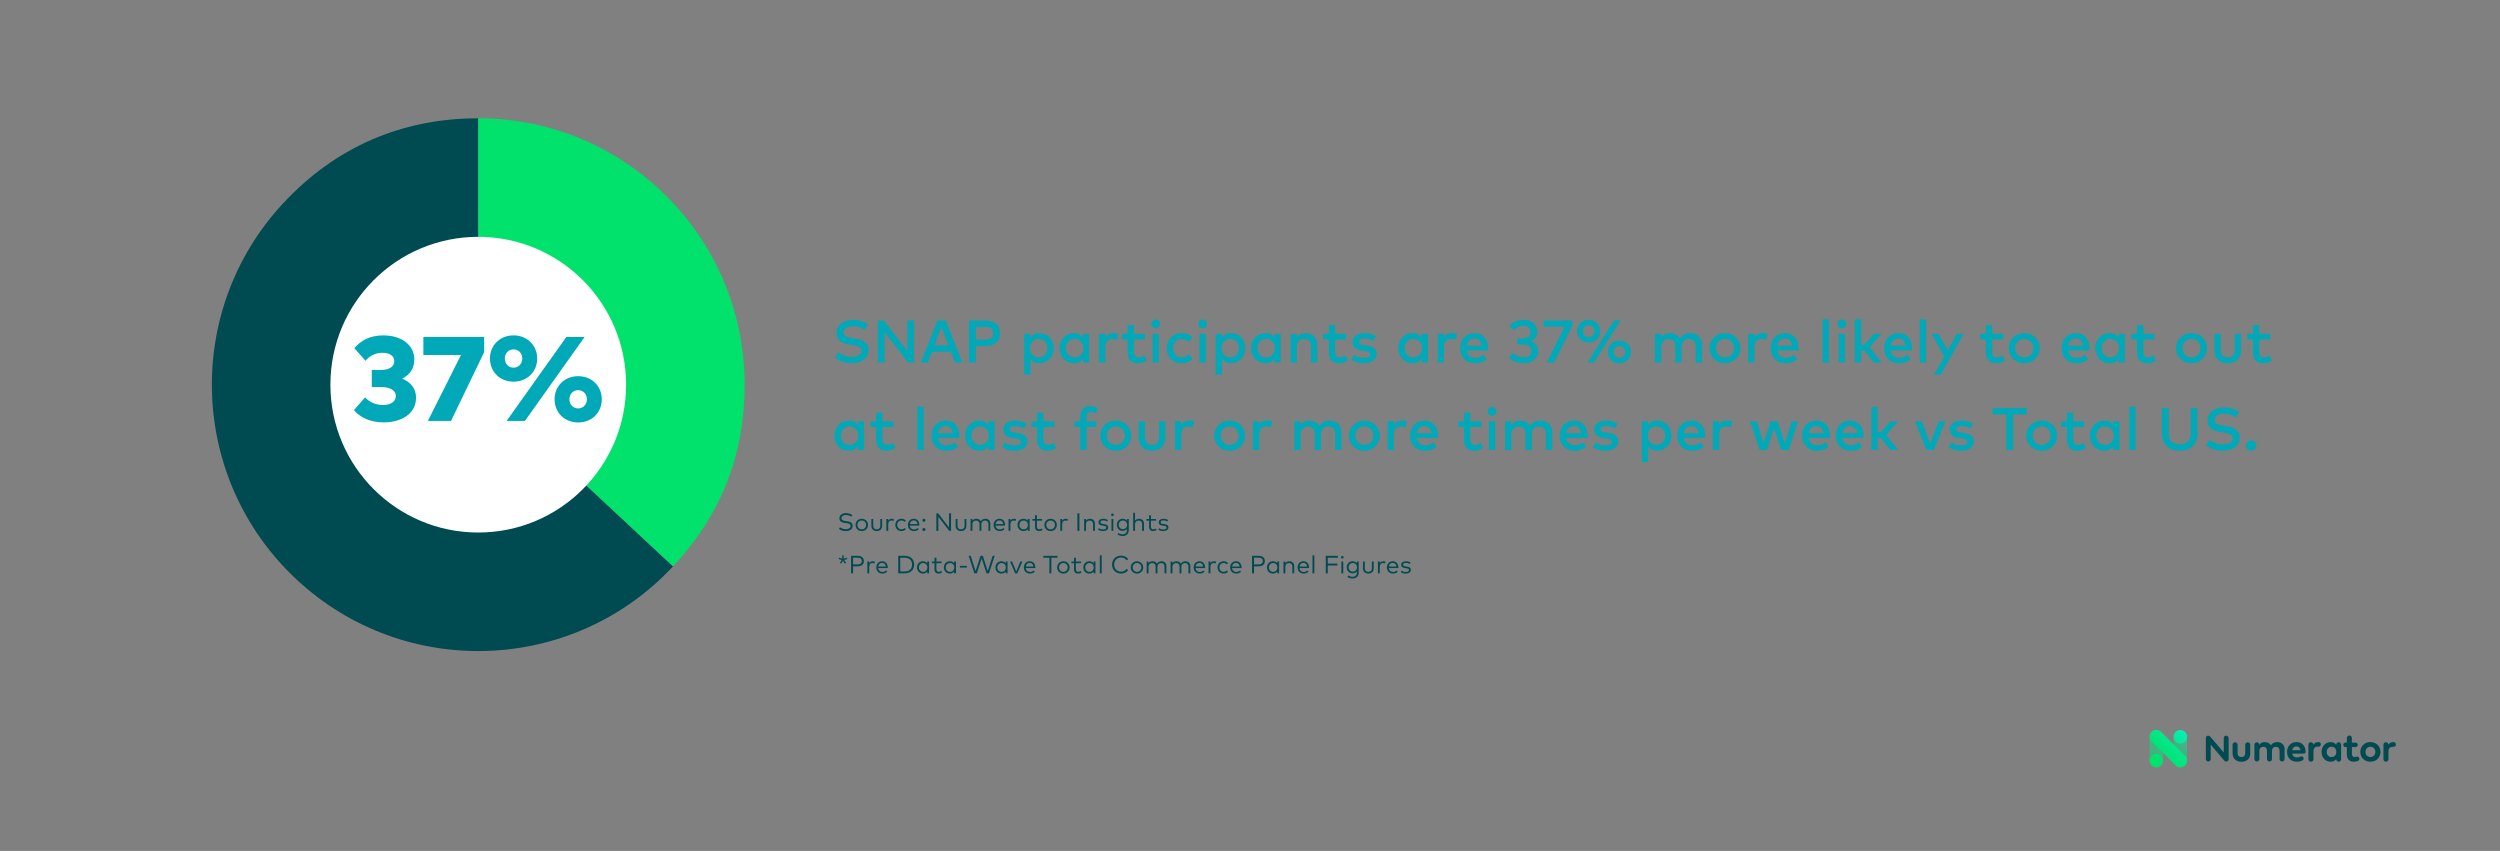 <?xml version="1.0" encoding="UTF-8"?><svg id="Layer_1" xmlns="http://www.w3.org/2000/svg" xmlns:xlink="http://www.w3.org/1999/xlink" viewBox="0 0 1000 340.37"><rect x="0" y="0" width="1000" height="340.37" fill="#808080" stroke="none"/><defs><style>.cls-1{fill:none;}.cls-2{fill:#00e26c;}.cls-3{fill:#004a52;}.cls-4{fill:#fff;}.cls-5{fill:#00a8b8;}.cls-6{fill:url(#New_Gradient_Swatch_copy_2-2);}.cls-6,.cls-7{opacity:.5;}.cls-7{fill:url(#New_Gradient_Swatch_copy_2);}.cls-8{fill:url(#New_Gradient_Swatch_copy_2-3);}</style><clipPath id="clippath"><rect class="cls-1" x="328.06" y="208.8" width="197" height="27"/></clipPath><linearGradient id="New_Gradient_Swatch_copy_2" x1="858.23" y1="303.76" x2="866.8" y2="295.2" gradientUnits="userSpaceOnUse"><stop offset="0" stop-color="#00e26c"/><stop offset=".22" stop-color="#00e270"/><stop offset=".46" stop-color="#02e57d"/><stop offset=".7" stop-color="#04e992"/><stop offset=".95" stop-color="#08eeb0"/><stop offset="1" stop-color="#09f0b8"/></linearGradient><linearGradient id="New_Gradient_Swatch_copy_2-2" x1="867.84" x2="876.4" y2="295.2" xlink:href="#New_Gradient_Swatch_copy_2"/><linearGradient id="New_Gradient_Swatch_copy_2-3" x1="860.62" y1="306.15" x2="873.98" y2="292.78" xlink:href="#New_Gradient_Swatch_copy_2"/></defs><path class="cls-3" d="m191.3,153.87l77.93,72.67c-40.13,43.04-107.56,45.39-150.6,5.26-43.04-40.13-45.39-107.56-5.26-150.6,20.87-22.38,47.33-33.88,77.93-33.88v106.55Z"/><path class="cls-2" d="m191.3,153.87V47.32c58.85,0,106.55,47.71,106.55,106.55,0,28.25-9.36,52.01-28.62,72.67l-77.93-72.67Z"/><path class="cls-5" d="m345.9,131.94c-1.43-.91-3.01-1.44-4.71-1.44-2.24,0-3.78.97-3.78,2.51,0,1.39,1.31,1.93,3.49,2.24l1.16.16c2.72.37,5.41,1.5,5.41,4.62,0,3.42-3.09,5.29-6.73,5.29-2.28,0-5.01-.76-6.75-2.25l1.48-2.16c1.15,1.05,3.32,1.85,5.26,1.85,2.2,0,3.92-.94,3.92-2.48,0-1.32-1.32-1.93-3.78-2.27l-1.31-.18c-2.5-.35-4.98-1.52-4.98-4.64,0-3.37,2.99-5.24,6.62-5.24,2.45,0,4.38.68,6.07,1.81l-1.38,2.19Z"/><path class="cls-5" d="m365.66,145.01h-2.45l-9.37-12.15v12.15h-2.72v-16.79h2.45l9.38,12.15v-12.15h2.71v16.79Z"/><path class="cls-5" d="m384.96,145.01h-2.92l-1.65-4.28h-7.6l-1.65,4.28h-2.82l6.63-16.79h3.38l6.63,16.79Zm-11.18-6.85h5.61l-2.81-7.24-2.81,7.24Z"/><path class="cls-5" d="m390.31,138.41v6.6h-2.71v-16.79h6.51c3.87,0,5.95,1.96,5.95,5.1s-2.08,5.1-5.95,5.1h-3.8Zm0-7.64v5.08h3.73c2.2,0,3.2-.82,3.2-2.54s-1.01-2.54-3.2-2.54h-3.73Z"/><path class="cls-5" d="m421.51,139.27c0,3.51-2.53,6.04-5.75,6.04-1.63,0-2.81-.66-3.6-1.67v6.17h-2.51v-16.29h2.51v1.37c.79-1.01,1.97-1.67,3.6-1.67,3.21,0,5.75,2.53,5.75,6.04Zm-9.51,0c0,2.1,1.39,3.68,3.47,3.68s3.47-1.67,3.47-3.68-1.31-3.68-3.47-3.68-3.47,1.58-3.47,3.68Z"/><path class="cls-5" d="m435.66,145.01h-2.51v-1.38c-.79,1.02-1.98,1.68-3.61,1.68-3.21,0-5.74-2.53-5.74-6.04s2.53-6.04,5.74-6.04c1.63,0,2.82.67,3.61,1.69v-1.39h2.51v11.49Zm-9.28-5.75c0,2.02,1.31,3.68,3.47,3.68s3.47-1.58,3.47-3.68-1.39-3.68-3.47-3.68-3.47,1.67-3.47,3.68Z"/><path class="cls-5" d="m447.35,133.54l-.6,2.48c-.53-.28-1.3-.42-1.91-.42-1.59,0-2.73,1.13-2.73,3.08v6.32h-2.51v-11.49h2.48v1.29c.76-1.09,1.93-1.59,3.33-1.59.77,0,1.35.1,1.93.32Z"/><path class="cls-5" d="m457.98,135.8h-4.4v5c0,1.55.82,2.15,1.82,2.15.78,0,1.63-.35,2.32-.78l1,2c-.92.62-2.09,1.14-3.53,1.14-2.6,0-4.13-1.4-4.13-4.46v-5.05h-2.29v-2.28h2.29v-3.48h2.52v3.48h4.4v2.28Z"/><path class="cls-5" d="m464.06,129.55c0,1-.78,1.75-1.78,1.75s-1.75-.76-1.75-1.75.76-1.77,1.75-1.77,1.78.78,1.78,1.77Zm-.5,15.46h-2.52v-11.49h2.52v11.49Z"/><path class="cls-5" d="m477.01,135.06l-1.61,1.71c-.8-.76-1.65-1.19-2.76-1.19-1.93,0-3.39,1.51-3.39,3.68s1.46,3.68,3.39,3.68c1.1,0,2.09-.52,2.82-1.2l1.55,1.73c-1.04,1.21-2.58,1.83-4.29,1.83-3.66,0-6.04-2.6-6.04-6.04s2.39-6.04,6.04-6.04c1.72,0,3.27.62,4.29,1.83Z"/><path class="cls-5" d="m482.84,129.55c0,1-.78,1.75-1.78,1.75s-1.75-.76-1.75-1.75.76-1.77,1.75-1.77,1.78.78,1.78,1.77Zm-.5,15.46h-2.52v-11.49h2.52v11.49Z"/><path class="cls-5" d="m498.13,139.27c0,3.51-2.53,6.04-5.75,6.04-1.63,0-2.81-.66-3.6-1.67v6.17h-2.51v-16.29h2.51v1.37c.79-1.01,1.97-1.67,3.6-1.67,3.21,0,5.75,2.53,5.75,6.04Zm-9.51,0c0,2.1,1.39,3.68,3.47,3.68s3.47-1.67,3.47-3.68-1.31-3.68-3.47-3.68-3.47,1.58-3.47,3.68Z"/><path class="cls-5" d="m512.27,145.01h-2.51v-1.38c-.79,1.02-1.98,1.68-3.61,1.68-3.21,0-5.74-2.53-5.74-6.04s2.53-6.04,5.74-6.04c1.63,0,2.82.67,3.61,1.69v-1.39h2.51v11.49Zm-9.28-5.75c0,2.02,1.31,3.68,3.47,3.68s3.47-1.58,3.47-3.68-1.39-3.68-3.47-3.68-3.47,1.67-3.47,3.68Z"/><path class="cls-5" d="m526.9,137.79v7.22h-2.52v-6.39c0-1.93-1-3.01-2.67-3.01s-2.97,1.07-2.97,3.04v6.37h-2.52v-11.49h2.5v1.4c.92-1.35,2.35-1.7,3.53-1.7,2.73,0,4.67,1.88,4.67,4.57Z"/><path class="cls-5" d="m538.44,135.8h-4.4v5c0,1.55.82,2.15,1.82,2.15.78,0,1.63-.35,2.32-.78l1,2c-.92.62-2.09,1.14-3.53,1.14-2.6,0-4.12-1.4-4.12-4.46v-5.05h-2.29v-2.28h2.29v-3.48h2.52v3.48h4.4v2.28Z"/><path class="cls-5" d="m549.32,136.4c-.7-.43-2.12-.98-3.55-.98s-2.17.55-2.17,1.37.84,1.03,1.9,1.19l1.19.18c2.51.36,3.99,1.43,3.99,3.39,0,2.21-1.92,3.75-5.23,3.75-1.19,0-3.25-.23-4.93-1.48l1.16-1.88c.83.64,1.92,1.18,3.79,1.18,1.71,0,2.62-.54,2.62-1.4,0-.65-.62-1.08-1.99-1.27l-1.2-.16c-2.54-.35-3.9-1.52-3.9-3.37,0-2.28,1.82-3.68,4.75-3.68,1.8,0,3.47.44,4.65,1.21l-1.08,1.96Z"/><path class="cls-5" d="m571.15,145.01h-2.51v-1.38c-.79,1.02-1.98,1.68-3.61,1.68-3.21,0-5.74-2.53-5.74-6.04s2.53-6.04,5.74-6.04c1.63,0,2.82.67,3.61,1.69v-1.39h2.51v11.49Zm-9.28-5.75c0,2.02,1.31,3.68,3.47,3.68s3.47-1.58,3.47-3.68-1.39-3.68-3.47-3.68-3.47,1.67-3.47,3.68Z"/><path class="cls-5" d="m582.83,133.54l-.6,2.48c-.53-.28-1.3-.42-1.91-.42-1.59,0-2.73,1.13-2.73,3.08v6.32h-2.51v-11.49h2.48v1.29c.76-1.09,1.93-1.59,3.33-1.59.77,0,1.35.1,1.93.32Z"/><path class="cls-5" d="m595.24,139.25c0,.32-.02.65-.05.94h-8.49c.34,2.06,1.79,2.93,3.42,2.93,1.15,0,2.38-.46,3.32-1.21l1.25,1.79c-1.4,1.2-2.99,1.62-4.72,1.62-3.44,0-5.88-2.4-5.88-6.04s2.34-6.04,5.72-6.04,5.42,2.45,5.43,6.03Zm-8.53-.97h5.96c-.28-1.79-1.32-2.83-2.91-2.83-1.79,0-2.78,1.15-3.05,2.83Z"/><path class="cls-5" d="m614.93,132.73c0,1.79-1.01,3.09-2.55,3.81,1.76.7,2.94,2.06,2.94,3.9,0,3.27-2.89,4.86-5.94,4.86-2.5,0-4.55-.89-5.78-2.4l1.67-1.74c1,1.08,2.53,1.71,4.05,1.71,1.83,0,3.27-.83,3.27-2.55s-1.63-2.58-3.63-2.58h-2.03v-2.39h2.02c1.81,0,3.27-.82,3.27-2.5s-1.43-2.51-3.17-2.51c-1.57,0-2.75.88-3.39,1.81l-1.87-1.6c.96-1.5,2.79-2.64,5.43-2.64,3.42,0,5.71,1.91,5.71,4.8Z"/><path class="cls-5" d="m628.97,130.26l-7.27,14.75h-3.03l7.17-14.33h-8.41v-2.46h11.54v2.04Z"/><path class="cls-5" d="m640.1,132.45c0,2.6-1.99,4.54-4.67,4.54s-4.63-1.94-4.63-4.54,1.98-4.53,4.63-4.53,4.67,1.96,4.67,4.53Zm-6.93,0c0,1.38.97,2.33,2.27,2.33s2.3-.95,2.3-2.33-.97-2.32-2.3-2.32-2.27.95-2.27,2.32Zm4.45,12.56h-2.63l10.59-16.79h2.63l-10.59,16.79Zm14.79-4.25c0,2.6-1.99,4.55-4.67,4.55s-4.63-1.94-4.63-4.55,1.98-4.53,4.63-4.53,4.67,1.96,4.67,4.53Zm-6.93,0c0,1.38.97,2.33,2.27,2.33s2.3-.95,2.3-2.33-.97-2.31-2.3-2.31-2.27.95-2.27,2.31Z"/><path class="cls-5" d="m680.81,137.79v7.22h-2.52v-6.39c0-1.93-1-3.01-2.67-3.01s-2.97,1.07-2.97,3.04v6.37h-2.52v-6.39c0-1.93-1-3.01-2.67-3.01s-2.97,1.07-2.97,3.04v6.37h-2.52v-11.49h2.5v1.4c.92-1.35,2.35-1.7,3.53-1.7,1.75,0,3.18.78,3.97,2.05,1-1.64,2.77-2.05,4.2-2.05,2.73,0,4.67,1.88,4.67,4.57Z"/><path class="cls-5" d="m696.17,139.27c0,3.44-2.64,6.04-6.19,6.04s-6.18-2.6-6.18-6.04,2.63-6.04,6.18-6.04,6.19,2.6,6.19,6.04Zm-9.79,0c0,2.17,1.55,3.68,3.6,3.68s3.61-1.51,3.61-3.68-1.56-3.68-3.61-3.68-3.6,1.51-3.6,3.68Z"/><path class="cls-5" d="m707.03,133.54l-.6,2.48c-.53-.28-1.3-.42-1.91-.42-1.59,0-2.73,1.13-2.73,3.08v6.32h-2.51v-11.49h2.48v1.29c.76-1.09,1.93-1.59,3.33-1.59.77,0,1.35.1,1.93.32Z"/><path class="cls-5" d="m719.44,139.25c0,.32-.02.65-.05.94h-8.49c.34,2.06,1.79,2.93,3.42,2.93,1.15,0,2.38-.46,3.32-1.21l1.25,1.79c-1.4,1.2-2.99,1.62-4.72,1.62-3.44,0-5.88-2.4-5.88-6.04s2.34-6.04,5.72-6.04,5.42,2.45,5.43,6.03Zm-8.53-.97h5.96c-.28-1.79-1.32-2.83-2.91-2.83-1.79,0-2.78,1.15-3.05,2.83Z"/><path class="cls-5" d="m731.55,145.01h-2.52v-17.27h2.52v17.27Z"/><path class="cls-5" d="m738.51,129.55c0,1-.78,1.75-1.78,1.75s-1.75-.76-1.75-1.75.76-1.77,1.75-1.77,1.78.78,1.78,1.77Zm-.5,15.46h-2.52v-11.49h2.52v11.49Z"/><path class="cls-5" d="m744.46,137.89h1.26l3.79-4.37h3.15l-4.81,5.41,4.86,6.08h-3.18l-3.83-4.85h-1.25v4.85h-2.52v-17.27h2.52v10.15Z"/><path class="cls-5" d="m764.81,139.25c0,.32-.02.65-.05.94h-8.49c.34,2.06,1.79,2.93,3.42,2.93,1.15,0,2.38-.46,3.32-1.21l1.25,1.79c-1.4,1.2-2.99,1.62-4.72,1.62-3.44,0-5.88-2.4-5.88-6.04s2.34-6.04,5.72-6.04,5.42,2.45,5.43,6.03Zm-8.53-.97h5.96c-.28-1.79-1.32-2.83-2.91-2.83-1.79,0-2.78,1.15-3.05,2.83Z"/><path class="cls-5" d="m770.44,145.01h-2.52v-17.27h2.52v17.27Z"/><path class="cls-5" d="m776.37,149.88h-2.78l4.11-7.23-5.1-9.13h2.82l3.69,6.6,3.56-6.6h2.76l-9.07,16.36Z"/><path class="cls-5" d="m801.27,135.8h-4.4v5c0,1.55.82,2.15,1.82,2.15.78,0,1.63-.35,2.32-.78l1,2c-.92.62-2.09,1.14-3.53,1.14-2.6,0-4.13-1.4-4.13-4.46v-5.05h-2.29v-2.28h2.29v-3.48h2.52v3.48h4.4v2.28Z"/><path class="cls-5" d="m815.87,139.27c0,3.44-2.64,6.04-6.19,6.04s-6.18-2.6-6.18-6.04,2.63-6.04,6.18-6.04,6.19,2.6,6.19,6.04Zm-9.79,0c0,2.17,1.55,3.68,3.6,3.68s3.61-1.51,3.61-3.68-1.56-3.68-3.61-3.68-3.6,1.51-3.6,3.68Z"/><path class="cls-5" d="m835.79,139.25c0,.32-.02.65-.05.94h-8.49c.34,2.06,1.79,2.93,3.42,2.93,1.15,0,2.38-.46,3.32-1.21l1.25,1.79c-1.4,1.2-2.99,1.62-4.72,1.62-3.44,0-5.88-2.4-5.88-6.04s2.34-6.04,5.72-6.04,5.42,2.45,5.43,6.03Zm-8.53-.97h5.96c-.28-1.79-1.32-2.83-2.91-2.83-1.79,0-2.78,1.15-3.05,2.83Z"/><path class="cls-5" d="m849.94,145.01h-2.51v-1.38c-.79,1.02-1.98,1.68-3.61,1.68-3.21,0-5.74-2.53-5.74-6.04s2.53-6.04,5.74-6.04c1.63,0,2.82.67,3.61,1.69v-1.39h2.51v11.49Zm-9.28-5.75c0,2.02,1.31,3.68,3.47,3.68s3.47-1.58,3.47-3.68-1.39-3.68-3.47-3.68-3.47,1.67-3.47,3.68Z"/><path class="cls-5" d="m861.71,135.8h-4.4v5c0,1.55.82,2.15,1.82,2.15.78,0,1.63-.35,2.32-.78l1,2c-.92.62-2.09,1.14-3.53,1.14-2.6,0-4.12-1.4-4.12-4.46v-5.05h-2.29v-2.28h2.29v-3.48h2.52v3.48h4.4v2.28Z"/><path class="cls-5" d="m882.79,139.27c0,3.44-2.64,6.04-6.19,6.04s-6.18-2.6-6.18-6.04,2.63-6.04,6.18-6.04,6.19,2.6,6.19,6.04Zm-9.79,0c0,2.17,1.55,3.68,3.6,3.68s3.61-1.51,3.61-3.68-1.56-3.68-3.61-3.68-3.6,1.51-3.6,3.68Z"/><path class="cls-5" d="m896.43,140.14c0,3.66-2.64,5.17-5.33,5.17s-5.33-1.51-5.33-5.17v-6.62h2.52v6.39c0,2.22,1.24,3.04,2.81,3.04s2.81-.82,2.81-3.04v-6.39h2.52v6.62Z"/><path class="cls-5" d="m908.09,135.8h-4.4v5c0,1.55.82,2.15,1.82,2.15.78,0,1.63-.35,2.32-.78l1,2c-.92.62-2.09,1.14-3.53,1.14-2.6,0-4.13-1.4-4.13-4.46v-5.05h-2.29v-2.28h2.29v-3.48h2.52v3.48h4.4v2.28Z"/><path class="cls-5" d="m345.62,180.01h-2.51v-1.38c-.79,1.02-1.98,1.68-3.61,1.68-3.21,0-5.74-2.53-5.74-6.04s2.53-6.04,5.74-6.04c1.63,0,2.82.67,3.61,1.69v-1.39h2.51v11.49Zm-9.28-5.75c0,2.02,1.31,3.68,3.47,3.68s3.47-1.58,3.47-3.68-1.39-3.68-3.47-3.68-3.47,1.67-3.47,3.68Z"/><path class="cls-5" d="m357.4,170.8h-4.4v5c0,1.55.82,2.15,1.82,2.15.78,0,1.63-.35,2.32-.78l1,2c-.92.62-2.09,1.14-3.53,1.14-2.6,0-4.13-1.4-4.13-4.46v-5.05h-2.29v-2.28h2.29v-3.48h2.52v3.48h4.4v2.28Z"/><path class="cls-5" d="m369.46,180.01h-2.52v-17.27h2.52v17.27Z"/><path class="cls-5" d="m383.72,174.25c0,.32-.02.65-.05.94h-8.49c.34,2.06,1.79,2.93,3.42,2.93,1.15,0,2.38-.46,3.32-1.21l1.25,1.79c-1.4,1.2-2.99,1.62-4.72,1.62-3.44,0-5.88-2.4-5.88-6.04s2.34-6.04,5.72-6.04,5.42,2.45,5.43,6.03Zm-8.53-.97h5.96c-.28-1.79-1.32-2.83-2.91-2.83-1.79,0-2.78,1.15-3.05,2.83Z"/><path class="cls-5" d="m397.87,180.01h-2.51v-1.38c-.79,1.02-1.98,1.68-3.61,1.68-3.21,0-5.74-2.53-5.74-6.04s2.53-6.04,5.74-6.04c1.63,0,2.82.67,3.61,1.69v-1.39h2.51v11.49Zm-9.28-5.75c0,2.02,1.31,3.68,3.47,3.68s3.47-1.58,3.47-3.68-1.39-3.68-3.47-3.68-3.47,1.67-3.47,3.68Z"/><path class="cls-5" d="m409.63,171.4c-.7-.43-2.12-.98-3.55-.98s-2.17.55-2.17,1.37.84,1.03,1.9,1.19l1.19.18c2.51.36,3.99,1.43,3.99,3.39,0,2.21-1.92,3.75-5.23,3.75-1.19,0-3.25-.23-4.93-1.48l1.16-1.88c.83.64,1.92,1.18,3.79,1.18,1.71,0,2.62-.54,2.62-1.4,0-.65-.62-1.08-1.99-1.27l-1.2-.16c-2.54-.35-3.9-1.52-3.9-3.37,0-2.28,1.82-3.68,4.75-3.68,1.8,0,3.47.44,4.65,1.21l-1.08,1.96Z"/><path class="cls-5" d="m421.77,170.8h-4.4v5c0,1.55.82,2.15,1.82,2.15.78,0,1.63-.35,2.32-.78l1,2c-.92.62-2.09,1.14-3.53,1.14-2.6,0-4.12-1.4-4.12-4.46v-5.05h-2.29v-2.28h2.29v-3.48h2.52v3.48h4.4v2.28Z"/><path class="cls-5" d="m438.57,170.8h-3.93v9.21h-2.52v-9.21h-2.3v-2.28h2.3v-1.94c0-2.3,1.16-4.14,3.85-4.14,1.34,0,2.35.36,3.2.86l-.89,2.11c-.59-.34-1.39-.61-2.15-.61-.97,0-1.5.64-1.5,1.78v1.94h3.93v2.28Z"/><path class="cls-5" d="m452.5,174.27c0,3.44-2.64,6.04-6.19,6.04s-6.18-2.6-6.18-6.04,2.63-6.04,6.18-6.04,6.19,2.6,6.19,6.04Zm-9.79,0c0,2.17,1.55,3.68,3.6,3.68s3.61-1.51,3.61-3.68-1.56-3.68-3.61-3.68-3.6,1.51-3.6,3.68Z"/><path class="cls-5" d="m466.15,175.14c0,3.66-2.64,5.17-5.33,5.17s-5.33-1.51-5.33-5.17v-6.62h2.52v6.39c0,2.22,1.24,3.04,2.81,3.04s2.81-.82,2.81-3.04v-6.39h2.52v6.62Z"/><path class="cls-5" d="m477.72,168.54l-.6,2.48c-.53-.28-1.3-.42-1.91-.42-1.59,0-2.73,1.13-2.73,3.08v6.32h-2.51v-11.49h2.48v1.29c.76-1.09,1.93-1.59,3.33-1.59.77,0,1.35.1,1.93.32Z"/><path class="cls-5" d="m498.05,174.27c0,3.44-2.64,6.04-6.19,6.04s-6.18-2.6-6.18-6.04,2.63-6.04,6.18-6.04,6.19,2.6,6.19,6.04Zm-9.79,0c0,2.17,1.55,3.68,3.6,3.68s3.61-1.51,3.61-3.68-1.56-3.68-3.61-3.68-3.6,1.51-3.6,3.68Z"/><path class="cls-5" d="m508.91,168.54l-.6,2.48c-.53-.28-1.3-.42-1.91-.42-1.59,0-2.73,1.13-2.73,3.08v6.32h-2.51v-11.49h2.48v1.29c.76-1.09,1.93-1.59,3.33-1.59.77,0,1.35.1,1.93.32Z"/><path class="cls-5" d="m536.57,172.79v7.22h-2.52v-6.39c0-1.93-1-3.01-2.67-3.01s-2.97,1.07-2.97,3.04v6.37h-2.52v-6.39c0-1.93-1-3.01-2.67-3.01s-2.97,1.07-2.97,3.04v6.37h-2.52v-11.49h2.5v1.4c.92-1.35,2.35-1.7,3.53-1.7,1.75,0,3.18.78,3.97,2.05,1-1.64,2.77-2.05,4.2-2.05,2.73,0,4.67,1.88,4.67,4.57Z"/><path class="cls-5" d="m551.93,174.27c0,3.44-2.64,6.04-6.19,6.04s-6.18-2.6-6.18-6.04,2.63-6.04,6.18-6.04,6.19,2.6,6.19,6.04Zm-9.79,0c0,2.17,1.55,3.68,3.6,3.68s3.61-1.51,3.61-3.68-1.56-3.68-3.61-3.68-3.6,1.51-3.6,3.68Z"/><path class="cls-5" d="m562.79,168.54l-.6,2.48c-.53-.28-1.3-.42-1.91-.42-1.59,0-2.73,1.13-2.73,3.08v6.32h-2.51v-11.49h2.48v1.29c.76-1.09,1.93-1.59,3.33-1.59.77,0,1.35.1,1.93.32Z"/><path class="cls-5" d="m575.2,174.25c0,.32-.02.65-.05.94h-8.49c.34,2.06,1.79,2.93,3.42,2.93,1.15,0,2.38-.46,3.32-1.21l1.25,1.79c-1.4,1.2-2.99,1.62-4.72,1.62-3.44,0-5.88-2.4-5.88-6.04s2.34-6.04,5.72-6.04,5.42,2.45,5.43,6.03Zm-8.53-.97h5.96c-.28-1.79-1.32-2.83-2.91-2.83-1.79,0-2.78,1.15-3.05,2.83Z"/><path class="cls-5" d="m592.51,170.8h-4.4v5c0,1.55.82,2.15,1.82,2.15.78,0,1.63-.35,2.32-.78l1,2c-.92.62-2.09,1.14-3.53,1.14-2.6,0-4.13-1.4-4.13-4.46v-5.05h-2.29v-2.28h2.29v-3.48h2.52v3.48h4.4v2.28Z"/><path class="cls-5" d="m598.59,164.55c0,1-.78,1.75-1.78,1.75s-1.75-.76-1.75-1.75.76-1.77,1.75-1.77,1.78.78,1.78,1.77Zm-.5,15.46h-2.52v-11.49h2.52v11.49Z"/><path class="cls-5" d="m620.88,172.79v7.22h-2.52v-6.39c0-1.93-1-3.01-2.67-3.01s-2.97,1.07-2.97,3.04v6.37h-2.52v-6.39c0-1.93-1-3.01-2.67-3.01s-2.97,1.07-2.97,3.04v6.37h-2.52v-11.49h2.5v1.4c.92-1.35,2.35-1.7,3.53-1.7,1.75,0,3.18.78,3.97,2.05,1-1.64,2.77-2.05,4.2-2.05,2.73,0,4.67,1.88,4.67,4.57Z"/><path class="cls-5" d="m635.03,174.25c0,.32-.02.65-.05.94h-8.49c.34,2.06,1.79,2.93,3.42,2.93,1.15,0,2.38-.46,3.32-1.21l1.25,1.79c-1.4,1.2-2.99,1.62-4.72,1.62-3.44,0-5.88-2.4-5.88-6.04s2.34-6.04,5.72-6.04,5.42,2.45,5.43,6.03Zm-8.53-.97h5.96c-.28-1.79-1.32-2.83-2.91-2.83-1.79,0-2.78,1.15-3.05,2.83Z"/><path class="cls-5" d="m645.97,171.4c-.7-.43-2.12-.98-3.55-.98s-2.17.55-2.17,1.37.84,1.03,1.9,1.19l1.19.18c2.51.36,3.99,1.43,3.99,3.39,0,2.21-1.92,3.75-5.23,3.75-1.19,0-3.25-.23-4.93-1.48l1.16-1.88c.83.64,1.92,1.18,3.79,1.18,1.71,0,2.62-.54,2.62-1.4,0-.65-.62-1.08-1.99-1.27l-1.2-.16c-2.54-.35-3.9-1.52-3.9-3.37,0-2.28,1.82-3.68,4.75-3.68,1.8,0,3.47.44,4.65,1.21l-1.08,1.96Z"/><path class="cls-5" d="m668.61,174.27c0,3.51-2.53,6.04-5.75,6.04-1.63,0-2.81-.66-3.6-1.67v6.17h-2.51v-16.29h2.51v1.37c.79-1.01,1.97-1.67,3.6-1.67,3.21,0,5.75,2.53,5.75,6.04Zm-9.51,0c0,2.1,1.39,3.68,3.47,3.68s3.47-1.67,3.47-3.68-1.31-3.68-3.47-3.68-3.47,1.58-3.47,3.68Z"/><path class="cls-5" d="m682.05,174.25c0,.32-.02.65-.05.94h-8.49c.34,2.06,1.79,2.93,3.42,2.93,1.15,0,2.38-.46,3.32-1.21l1.25,1.79c-1.4,1.2-2.99,1.62-4.72,1.62-3.44,0-5.88-2.4-5.88-6.04s2.34-6.04,5.72-6.04,5.42,2.45,5.43,6.03Zm-8.53-.97h5.96c-.28-1.79-1.32-2.83-2.91-2.83-1.79,0-2.78,1.15-3.05,2.83Z"/><path class="cls-5" d="m692.91,168.54l-.6,2.48c-.53-.28-1.3-.42-1.91-.42-1.59,0-2.73,1.13-2.73,3.08v6.32h-2.51v-11.49h2.48v1.29c.76-1.09,1.93-1.59,3.33-1.59.77,0,1.35.1,1.93.32Z"/><path class="cls-5" d="m713.95,177.3l2.71-8.78h2.61l-3.8,11.49h-3l-2.84-8.66-2.84,8.66h-2.95l-3.8-11.49h2.67l2.7,8.73,2.83-8.73h2.84l2.87,8.78Z"/><path class="cls-5" d="m732,174.25c0,.32-.02.65-.05.94h-8.49c.34,2.06,1.79,2.93,3.42,2.93,1.15,0,2.38-.46,3.32-1.21l1.25,1.79c-1.4,1.2-2.99,1.62-4.72,1.62-3.44,0-5.88-2.4-5.88-6.04s2.34-6.04,5.72-6.04,5.42,2.45,5.43,6.03Zm-8.53-.97h5.96c-.28-1.79-1.32-2.83-2.91-2.83-1.79,0-2.78,1.15-3.05,2.83Z"/><path class="cls-5" d="m745.44,174.25c0,.32-.02.65-.05.94h-8.49c.34,2.06,1.79,2.93,3.42,2.93,1.15,0,2.38-.46,3.32-1.21l1.25,1.79c-1.4,1.2-2.99,1.62-4.72,1.62-3.44,0-5.88-2.4-5.88-6.04s2.34-6.04,5.72-6.04,5.42,2.45,5.43,6.03Zm-8.53-.97h5.96c-.28-1.79-1.32-2.83-2.91-2.83-1.79,0-2.78,1.15-3.05,2.83Z"/><path class="cls-5" d="m751.07,172.89h1.26l3.79-4.37h3.15l-4.81,5.41,4.86,6.08h-3.18l-3.83-4.85h-1.25v4.85h-2.52v-17.27h2.52v10.15Z"/><path class="cls-5" d="m773.54,180.01h-2.97l-4.62-11.49h2.74l3.39,8.89,3.39-8.89h2.66l-4.59,11.49Z"/><path class="cls-5" d="m788.2,171.4c-.7-.43-2.12-.98-3.55-.98s-2.17.55-2.17,1.37.84,1.03,1.9,1.19l1.19.18c2.51.36,3.99,1.43,3.99,3.39,0,2.21-1.92,3.75-5.23,3.75-1.19,0-3.25-.23-4.93-1.48l1.16-1.88c.83.64,1.92,1.18,3.79,1.18,1.71,0,2.62-.54,2.62-1.4,0-.65-.62-1.08-1.99-1.27l-1.2-.16c-2.54-.35-3.9-1.52-3.9-3.37,0-2.28,1.82-3.68,4.75-3.68,1.8,0,3.47.44,4.65,1.21l-1.08,1.96Z"/><path class="cls-5" d="m810.69,165.79h-5.43v14.22h-2.71v-14.22h-5.43v-2.57h13.58v2.57Z"/><path class="cls-5" d="m822.86,174.27c0,3.44-2.64,6.04-6.19,6.04s-6.18-2.6-6.18-6.04,2.63-6.04,6.18-6.04,6.19,2.6,6.19,6.04Zm-9.79,0c0,2.17,1.55,3.68,3.6,3.68s3.61-1.51,3.61-3.68-1.56-3.68-3.61-3.68-3.6,1.51-3.6,3.68Z"/><path class="cls-5" d="m833.69,170.8h-4.4v5c0,1.55.82,2.15,1.82,2.15.78,0,1.63-.35,2.32-.78l1,2c-.92.62-2.09,1.14-3.53,1.14-2.6,0-4.13-1.4-4.13-4.46v-5.05h-2.29v-2.28h2.29v-3.48h2.52v3.48h4.4v2.28Z"/><path class="cls-5" d="m847.79,180.01h-2.51v-1.38c-.79,1.02-1.98,1.68-3.61,1.68-3.21,0-5.74-2.53-5.74-6.04s2.53-6.04,5.74-6.04c1.63,0,2.82.67,3.61,1.69v-1.39h2.51v11.49Zm-9.28-5.75c0,2.02,1.31,3.68,3.47,3.68s3.47-1.58,3.47-3.68-1.39-3.68-3.47-3.68-3.47,1.67-3.47,3.68Z"/><path class="cls-5" d="m854.25,180.01h-2.52v-17.27h2.52v17.27Z"/><path class="cls-5" d="m879,173.39c0,4.67-3.15,6.92-7.12,6.92s-7.12-2.25-7.12-6.92v-10.17h2.71v9.97c0,3.2,1.81,4.52,4.41,4.52s4.41-1.32,4.41-4.52v-9.97h2.71v10.17Z"/><path class="cls-5" d="m894.33,166.94c-1.43-.91-3.01-1.44-4.71-1.44-2.24,0-3.78.97-3.78,2.51,0,1.39,1.31,1.93,3.49,2.24l1.16.16c2.72.37,5.41,1.5,5.41,4.62,0,3.42-3.09,5.29-6.73,5.29-2.28,0-5.01-.76-6.75-2.25l1.48-2.16c1.15,1.05,3.32,1.85,5.26,1.85,2.2,0,3.92-.94,3.92-2.48,0-1.32-1.32-1.93-3.78-2.27l-1.31-.18c-2.5-.35-4.98-1.52-4.98-4.64,0-3.37,2.99-5.24,6.62-5.24,2.45,0,4.38.68,6.07,1.81l-1.38,2.19Z"/><path class="cls-5" d="m902.55,178.2c0,1.13-.97,2.11-2.09,2.11s-2.1-.98-2.1-2.11.98-2.09,2.1-2.09,2.09.96,2.09,2.09Z"/><circle class="cls-4" cx="191.3" cy="153.87" r="59.14"/><path class="cls-5" d="m165.72,143.86c0,3.5-1.8,6.12-4.87,7.58,3.5,1.42,5.57,4.08,5.57,7.61,0,6.72-6.26,9.91-12.91,9.91-5.11,0-9.29-1.78-11.93-4.92l4.44-5.06c1.87,1.94,4.39,3.02,7.1,3.02,2.88,0,5.21-1.15,5.21-3.6s-2.64-3.58-5.83-3.58h-3.79v-6.84h3.84c2.9,0,5.16-1.2,5.16-3.48s-1.99-3.38-4.73-3.38c-3.12,0-5.35,1.49-6.79,3.19l-4.46-5.06c2.52-2.93,6.14-5.09,11.59-5.09,7.3,0,12.41,3.84,12.41,9.7Z"/><path class="cls-5" d="m193.66,140.86l-13.25,27.51h-9.26l13.25-26.38h-15.05v-7.22h24.31v6.1Z"/><path class="cls-5" d="m214.87,143.41c0,5.33-4.03,9.26-9.46,9.26s-9.43-3.94-9.43-9.26,4.03-9.26,9.43-9.26,9.46,3.96,9.46,9.26Zm-12.94,0c0,2.09,1.46,3.67,3.48,3.67s3.5-1.58,3.5-3.67-1.46-3.65-3.5-3.65-3.48,1.56-3.48,3.65Zm8.04,24.96h-7.32l23.91-33.6h7.3l-23.88,33.6Zm30.75-8.64c0,5.33-4.03,9.26-9.46,9.26s-9.43-3.94-9.43-9.26,4.03-9.26,9.43-9.26,9.46,3.94,9.46,9.26Zm-12.96,0c0,2.09,1.49,3.65,3.5,3.65s3.5-1.56,3.5-3.65-1.46-3.67-3.5-3.67-3.5,1.58-3.5,3.67Z"/><path class="cls-3" d="m340.51,206.66c-.57-.39-1.27-.66-2.11-.66-1.06,0-1.81.48-1.81,1.27,0,.65.53,1.01,1.62,1.14l.67.08c1.16.14,2.19.63,2.19,1.84,0,1.39-1.26,2.11-2.77,2.11-1.02,0-2.09-.36-2.75-.9l.44-.64c.49.41,1.4.78,2.31.78,1.09,0,1.94-.44,1.94-1.28,0-.68-.58-1.02-1.7-1.15l-.71-.08c-1.2-.13-2.07-.69-2.07-1.85,0-1.33,1.19-2.08,2.65-2.08,1.07,0,1.87.32,2.52.77l-.41.65Z"/><path class="cls-3" d="m347.21,209.97c0,1.41-1.07,2.47-2.5,2.47s-2.49-1.06-2.49-2.47,1.07-2.46,2.49-2.46,2.5,1.06,2.5,2.46Zm-4.23,0c0,1.03.75,1.77,1.73,1.77s1.73-.74,1.73-1.77-.75-1.76-1.73-1.76-1.73.74-1.73,1.76Z"/><path class="cls-3" d="m352.85,210.36c0,1.41-1.01,2.07-2.15,2.07s-2.15-.67-2.15-2.07v-2.76h.75v2.69c0,.98.6,1.44,1.41,1.44s1.4-.46,1.4-1.44v-2.69h.75v2.76Z"/><path class="cls-3" d="m357.56,207.66l-.18.74c-.23-.13-.55-.19-.82-.19-.74,0-1.27.58-1.27,1.48v2.65h-.75v-4.74h.74v.67c.33-.49.83-.76,1.41-.76.34,0,.62.04.87.16Z"/><path class="cls-3" d="m362.34,208.25l-.48.5c-.36-.34-.78-.55-1.3-.55-.95,0-1.67.74-1.67,1.76s.72,1.77,1.67,1.77c.51,0,.98-.23,1.31-.56l.47.51c-.43.49-1.06.75-1.76.75-1.46,0-2.45-1.06-2.45-2.47s1-2.46,2.45-2.46c.7,0,1.33.26,1.76.75Z"/><path class="cls-3" d="m367.74,209.95c0,.1,0,.2-.01.28h-3.8c.11,1.02.82,1.55,1.68,1.55.58,0,1.1-.23,1.5-.6l.4.51c-.59.57-1.25.74-1.95.74-1.4,0-2.4-1-2.4-2.46s1-2.47,2.35-2.47,2.22,1.01,2.23,2.45Zm-3.8-.33h3.04c-.09-.89-.68-1.46-1.48-1.46-.88,0-1.44.6-1.56,1.46Z"/><path class="cls-3" d="m370.19,208.13c0,.33-.29.63-.62.63s-.63-.3-.63-.63.29-.63.63-.63.62.29.62.63Zm0,3.67c0,.34-.29.63-.62.63s-.63-.29-.63-.63.29-.62.63-.62.62.29.62.62Z"/><path class="cls-3" d="m380.42,212.34h-.73l-4.34-5.62v5.62h-.81v-7.01h.73l4.34,5.63v-5.63h.81v7.01Z"/><path class="cls-3" d="m386.55,210.36c0,1.41-1.01,2.07-2.15,2.07s-2.15-.67-2.15-2.07v-2.76h.75v2.69c0,.98.6,1.44,1.41,1.44s1.4-.46,1.4-1.44v-2.69h.75v2.76Z"/><path class="cls-3" d="m396.12,209.4v2.94h-.75v-2.69c0-.9-.5-1.43-1.37-1.43-.8,0-1.45.55-1.45,1.45v2.67h-.75v-2.69c0-.9-.5-1.43-1.37-1.43-.8,0-1.45.55-1.45,1.45v2.67h-.75v-4.74h.74v.67c.39-.57,1.02-.77,1.6-.77.83,0,1.47.38,1.78,1,.38-.74,1.12-1,1.79-1,1.18,0,1.98.75,1.98,1.9Z"/><path class="cls-3" d="m402.03,209.95c0,.1,0,.2-.01.28h-3.8c.11,1.02.82,1.55,1.68,1.55.59,0,1.1-.23,1.5-.6l.4.51c-.59.57-1.25.74-1.95.74-1.4,0-2.4-1-2.4-2.46s1-2.47,2.35-2.47,2.22,1.01,2.23,2.45Zm-3.8-.33h3.04c-.09-.89-.68-1.46-1.48-1.46-.88,0-1.44.6-1.56,1.46Z"/><path class="cls-3" d="m406.43,207.66l-.18.74c-.23-.13-.55-.19-.82-.19-.74,0-1.27.58-1.27,1.48v2.65h-.75v-4.74h.74v.67c.33-.49.83-.76,1.41-.76.34,0,.62.04.87.16Z"/><path class="cls-3" d="m411.85,212.34h-.75v-.71c-.38.49-.95.8-1.73.8-1.33,0-2.37-1.04-2.37-2.47s1.04-2.46,2.37-2.46c.78,0,1.36.32,1.73.8v-.71h.75v4.74Zm-4.08-2.37c0,.98.69,1.77,1.7,1.77s1.69-.76,1.69-1.77-.7-1.76-1.69-1.76-1.7.79-1.7,1.76Z"/><path class="cls-3" d="m416.81,208.27h-2.05v2.39c0,.74.39,1.07.94,1.07.37,0,.72-.13,1-.34l.35.57c-.36.27-.83.47-1.41.47-1.02,0-1.63-.56-1.63-1.75v-2.41h-1.04v-.67h1.04v-1.51h.75v1.51h2.05v.67Z"/><path class="cls-3" d="m422.74,209.97c0,1.41-1.07,2.47-2.5,2.47s-2.49-1.06-2.49-2.47,1.07-2.46,2.49-2.46,2.5,1.06,2.5,2.46Zm-4.23,0c0,1.03.75,1.77,1.73,1.77s1.73-.74,1.73-1.77-.75-1.76-1.73-1.76-1.73.74-1.73,1.76Z"/><path class="cls-3" d="m427.14,207.66l-.18.74c-.23-.13-.55-.19-.82-.19-.74,0-1.27.58-1.27,1.48v2.65h-.75v-4.74h.74v.67c.33-.49.83-.76,1.41-.76.34,0,.62.04.87.16Z"/><path class="cls-3" d="m431.77,212.34h-.81v-7.01h.81v7.01Z"/><path class="cls-3" d="m437.97,209.4v2.94h-.75v-2.69c0-.9-.5-1.43-1.37-1.43-.8,0-1.45.55-1.45,1.45v2.67h-.75v-4.74h.74v.67c.39-.57,1.02-.77,1.6-.77,1.17,0,1.98.75,1.98,1.9Z"/><path class="cls-3" d="m442.84,208.6c-.3-.21-.91-.45-1.55-.45-.68,0-1.12.29-1.12.75,0,.4.34.59.97.67l.56.07c1.01.13,1.59.54,1.59,1.32,0,.9-.81,1.47-2.09,1.47-.61,0-1.38-.15-1.98-.61l.35-.56c.36.28.84.52,1.64.52s1.31-.27,1.31-.77c0-.38-.32-.61-.99-.69l-.57-.07c-1.07-.13-1.57-.61-1.57-1.31,0-.9.76-1.44,1.89-1.44.75,0,1.43.21,1.88.52l-.33.58Z"/><path class="cls-3" d="m445.5,205.92c0,.3-.24.53-.53.53s-.53-.23-.53-.53.23-.53.53-.53.53.23.53.53Zm-.16,6.42h-.75v-4.74h.75v4.74Z"/><path class="cls-3" d="m450.77,208.31v-.71h.75v4.41c0,1.55-1.04,2.4-2.51,2.4-.76,0-1.52-.24-2-.64l.33-.6c.45.34,1.03.56,1.67.56,1.03,0,1.76-.59,1.76-1.69v-.49c-.36.5-.93.81-1.69.81-1.33,0-2.35-1-2.35-2.43s1.02-2.43,2.35-2.43c.77,0,1.33.32,1.69.81Zm-3.28,1.62c0,.96.67,1.73,1.67,1.73s1.67-.75,1.67-1.73-.7-1.73-1.67-1.73-1.67.77-1.67,1.73Z"/><path class="cls-3" d="m454.02,208.26c.39-.55,1.01-.76,1.59-.76,1.17,0,1.98.75,1.98,1.9v2.94h-.75v-2.69c0-.9-.5-1.43-1.37-1.43-.8,0-1.45.55-1.45,1.45v2.67h-.75v-7.21h.75v3.13Z"/><path class="cls-3" d="m462.42,208.27h-2.05v2.39c0,.74.39,1.07.94,1.07.37,0,.72-.13,1-.34l.35.57c-.36.27-.83.47-1.41.47-1.02,0-1.63-.56-1.63-1.75v-2.41h-1.04v-.67h1.04v-1.51h.75v1.51h2.05v.67Z"/><path class="cls-3" d="m466.92,208.6c-.3-.21-.91-.45-1.55-.45-.68,0-1.12.29-1.12.75,0,.4.34.59.97.67l.56.07c1.01.13,1.59.54,1.59,1.32,0,.9-.81,1.47-2.09,1.47-.61,0-1.38-.15-1.98-.61l.35-.56c.36.28.84.52,1.64.52s1.31-.27,1.31-.77c0-.38-.32-.61-.99-.69l-.57-.07c-1.07-.13-1.57-.61-1.57-1.31,0-.9.76-1.44,1.89-1.44.75,0,1.43.21,1.88.52l-.33.58Z"/><path class="cls-3" d="m336.89,223.48v-1.35h.57v1.35l1.28-.42.18.55-1.28.42.79,1.09-.46.34-.79-1.09-.79,1.09-.46-.34.79-1.09-1.28-.42.17-.55,1.28.42Z"/><path class="cls-3" d="m341.23,226.52v2.82h-.81v-7.01h2.65c1.57,0,2.48.79,2.48,2.1s-.91,2.09-2.48,2.09h-1.84Zm0-3.43v2.67h1.82c1.08,0,1.67-.45,1.67-1.34s-.58-1.34-1.67-1.34h-1.82Z"/><path class="cls-3" d="m349.95,224.66l-.18.74c-.23-.13-.55-.19-.82-.19-.74,0-1.27.58-1.27,1.48v2.65h-.75v-4.74h.74v.67c.33-.49.83-.76,1.41-.76.34,0,.62.04.87.16Z"/><path class="cls-3" d="m355.1,226.95c0,.1,0,.2-.01.28h-3.8c.11,1.02.82,1.55,1.68,1.55.58,0,1.1-.23,1.5-.6l.4.51c-.59.57-1.25.74-1.95.74-1.4,0-2.4-1-2.4-2.46s1-2.47,2.35-2.47,2.22,1.01,2.23,2.45Zm-3.8-.33h3.04c-.09-.89-.68-1.46-1.48-1.46-.88,0-1.44.6-1.56,1.46Z"/><path class="cls-3" d="m361.93,222.33c2.29,0,3.74,1.37,3.74,3.5s-1.45,3.5-3.74,3.5h-2.64v-7.01h2.64Zm-1.83.76v5.49h1.83c1.9,0,2.89-1.1,2.89-2.74s-1-2.74-2.89-2.74h-1.83Z"/><path class="cls-3" d="m371.64,229.34h-.75v-.71c-.38.49-.95.8-1.73.8-1.33,0-2.37-1.04-2.37-2.47s1.04-2.46,2.37-2.46c.78,0,1.36.32,1.73.8v-.71h.75v4.74Zm-4.08-2.37c0,.98.69,1.77,1.7,1.77s1.69-.76,1.69-1.77-.7-1.76-1.69-1.76-1.7.79-1.7,1.76Z"/><path class="cls-3" d="m376.61,225.27h-2.05v2.39c0,.74.39,1.07.94,1.07.37,0,.72-.13,1-.34l.35.57c-.36.27-.83.47-1.41.47-1.02,0-1.63-.56-1.63-1.75v-2.41h-1.04v-.67h1.04v-1.51h.75v1.51h2.05v.67Z"/><path class="cls-3" d="m382.39,229.34h-.75v-.71c-.38.49-.95.8-1.73.8-1.33,0-2.37-1.04-2.37-2.47s1.04-2.46,2.37-2.46c.78,0,1.36.32,1.73.8v-.71h.75v4.74Zm-4.08-2.37c0,.98.69,1.77,1.7,1.77s1.69-.76,1.69-1.77-.7-1.76-1.69-1.76-1.7.79-1.7,1.76Z"/><path class="cls-3" d="m386.74,227.03h-2.78v-.68h2.78v.68Z"/><path class="cls-3" d="m395.6,229.34h-.99l-1.94-5.94-1.94,5.94h-.99l-2.28-7.01h.84l1.94,6.1,1.98-6.1h.91l1.98,6.1,1.94-6.1h.83l-2.28,7.01Z"/><path class="cls-3" d="m403.02,229.34h-.75v-.71c-.38.49-.95.8-1.73.8-1.33,0-2.37-1.04-2.37-2.47s1.04-2.46,2.37-2.46c.78,0,1.36.32,1.73.8v-.71h.75v4.74Zm-4.08-2.37c0,.98.69,1.77,1.7,1.77s1.69-.76,1.69-1.77-.7-1.76-1.69-1.76-1.7.79-1.7,1.76Z"/><path class="cls-3" d="m406.93,229.35h-.88l-2.02-4.75h.81l1.66,3.99,1.66-3.99h.79l-2.02,4.75Z"/><path class="cls-3" d="m414.13,226.95c0,.1,0,.2-.01.28h-3.8c.11,1.02.82,1.55,1.68,1.55.59,0,1.1-.23,1.5-.6l.4.51c-.59.57-1.25.74-1.95.74-1.4,0-2.4-1-2.4-2.46s1-2.47,2.35-2.47,2.22,1.01,2.23,2.45Zm-3.8-.33h3.04c-.09-.89-.68-1.46-1.48-1.46-.88,0-1.44.6-1.56,1.46Z"/><path class="cls-3" d="m422.98,223.09h-2.43v6.25h-.8v-6.25h-2.43v-.76h5.67v.76Z"/><path class="cls-3" d="m427.85,226.97c0,1.41-1.07,2.47-2.5,2.47s-2.49-1.06-2.49-2.47,1.07-2.46,2.49-2.46,2.5,1.06,2.5,2.46Zm-4.23,0c0,1.03.75,1.77,1.73,1.77s1.73-.74,1.73-1.77-.75-1.76-1.73-1.76-1.73.74-1.73,1.76Z"/><path class="cls-3" d="m432.4,225.27h-2.05v2.39c0,.74.39,1.07.94,1.07.37,0,.72-.13,1-.34l.35.57c-.36.27-.83.47-1.41.47-1.02,0-1.63-.56-1.63-1.75v-2.41h-1.04v-.67h1.04v-1.51h.75v1.51h2.05v.67Z"/><path class="cls-3" d="m438.18,229.34h-.75v-.71c-.38.49-.95.8-1.73.8-1.33,0-2.37-1.04-2.37-2.47s1.04-2.46,2.37-2.46c.78,0,1.36.32,1.73.8v-.71h.75v4.74Zm-4.08-2.37c0,.98.69,1.77,1.7,1.77s1.69-.76,1.69-1.77-.7-1.76-1.69-1.76-1.7.79-1.7,1.76Z"/><path class="cls-3" d="m440.68,229.34h-.75v-7.21h.75v7.21Z"/><path class="cls-3" d="m451.3,223.68l-.67.45c-.46-.7-1.26-1.13-2.19-1.13-1.57,0-2.77,1.14-2.77,2.83s1.2,2.83,2.77,2.83c.93,0,1.72-.42,2.19-1.12l.65.48c-.58.88-1.63,1.42-2.84,1.42-2.08,0-3.62-1.5-3.62-3.6s1.54-3.6,3.62-3.6c1.22,0,2.31.55,2.86,1.45Z"/><path class="cls-3" d="m457.29,226.97c0,1.41-1.07,2.47-2.5,2.47s-2.49-1.06-2.49-2.47,1.07-2.46,2.49-2.46,2.5,1.06,2.5,2.46Zm-4.23,0c0,1.03.75,1.77,1.73,1.77s1.73-.74,1.73-1.77-.75-1.76-1.73-1.76-1.73.74-1.73,1.76Z"/><path class="cls-3" d="m466.56,226.4v2.94h-.75v-2.69c0-.9-.5-1.43-1.37-1.43-.8,0-1.45.55-1.45,1.45v2.67h-.75v-2.69c0-.9-.5-1.43-1.37-1.43-.8,0-1.45.55-1.45,1.45v2.67h-.75v-4.74h.74v.67c.39-.57,1.02-.77,1.6-.77.83,0,1.47.38,1.78,1,.38-.74,1.12-1,1.79-1,1.18,0,1.98.75,1.98,1.9Z"/><path class="cls-3" d="m476.13,226.4v2.94h-.75v-2.69c0-.9-.5-1.43-1.37-1.43-.8,0-1.45.55-1.45,1.45v2.67h-.75v-2.69c0-.9-.5-1.43-1.37-1.43-.8,0-1.45.55-1.45,1.45v2.67h-.75v-4.74h.74v.67c.39-.57,1.02-.77,1.6-.77.83,0,1.47.38,1.78,1,.38-.74,1.12-1,1.79-1,1.18,0,1.98.75,1.98,1.9Z"/><path class="cls-3" d="m482.04,226.95c0,.1,0,.2-.01.28h-3.8c.11,1.02.82,1.55,1.68,1.55.59,0,1.1-.23,1.5-.6l.4.51c-.59.57-1.25.74-1.95.74-1.4,0-2.4-1-2.4-2.46s1-2.47,2.35-2.47,2.22,1.01,2.23,2.45Zm-3.8-.33h3.04c-.09-.89-.68-1.46-1.48-1.46-.88,0-1.44.6-1.56,1.46Z"/><path class="cls-3" d="m486.44,224.66l-.18.74c-.23-.13-.55-.19-.82-.19-.74,0-1.27.58-1.27,1.48v2.65h-.75v-4.74h.74v.67c.33-.49.83-.76,1.41-.76.34,0,.62.04.87.16Z"/><path class="cls-3" d="m491.22,225.25l-.48.5c-.36-.34-.78-.55-1.3-.55-.95,0-1.67.74-1.67,1.76s.72,1.77,1.67,1.77c.52,0,.98-.23,1.31-.56l.47.51c-.43.49-1.06.75-1.76.75-1.46,0-2.45-1.06-2.45-2.47s1-2.46,2.45-2.46c.7,0,1.33.26,1.76.75Z"/><path class="cls-3" d="m496.63,226.95c0,.1,0,.2-.01.28h-3.8c.11,1.02.82,1.55,1.68,1.55.59,0,1.1-.23,1.5-.6l.4.51c-.59.57-1.25.74-1.95.74-1.4,0-2.4-1-2.4-2.46s1-2.47,2.35-2.47,2.22,1.01,2.23,2.45Zm-3.8-.33h3.04c-.09-.89-.68-1.46-1.48-1.46-.88,0-1.44.6-1.56,1.46Z"/><path class="cls-3" d="m501.62,226.52v2.82h-.81v-7.01h2.65c1.57,0,2.48.79,2.48,2.1s-.91,2.09-2.48,2.09h-1.84Zm0-3.43v2.67h1.82c1.08,0,1.67-.45,1.67-1.34s-.58-1.34-1.67-1.34h-1.82Z"/><path class="cls-3" d="m511.64,229.34h-.75v-.71c-.38.49-.95.8-1.73.8-1.33,0-2.37-1.04-2.37-2.47s1.04-2.46,2.37-2.46c.78,0,1.36.32,1.73.8v-.71h.75v4.74Zm-4.08-2.37c0,.98.69,1.77,1.7,1.77s1.69-.76,1.69-1.77-.7-1.76-1.69-1.76-1.7.79-1.7,1.76Z"/><path class="cls-3" d="m517.7,226.4v2.94h-.75v-2.69c0-.9-.5-1.43-1.37-1.43-.8,0-1.45.55-1.45,1.45v2.67h-.75v-4.74h.74v.67c.39-.57,1.02-.77,1.6-.77,1.17,0,1.98.75,1.98,1.9Z"/><path class="cls-3" d="m523.61,226.95c0,.1,0,.2-.01.28h-3.8c.11,1.02.82,1.55,1.68,1.55.58,0,1.1-.23,1.5-.6l.4.51c-.59.57-1.25.74-1.95.74-1.4,0-2.4-1-2.4-2.46s1-2.47,2.35-2.47,2.22,1.01,2.23,2.45Zm-3.8-.33h3.04c-.09-.89-.68-1.46-1.48-1.46-.88,0-1.44.6-1.56,1.46Z"/><path class="cls-3" d="m525.75,229.34h-.75v-7.21h.75v7.21Z"/><path class="cls-3" d="m534.96,226.19h-3.85v3.15h-.81v-7.01h4.85v.76h-4.04v2.34h3.85v.76Z"/><path class="cls-3" d="m537.46,222.92c0,.3-.23.53-.53.53s-.53-.23-.53-.53.23-.53.53-.53.53.23.53.53Zm-.15,6.42h-.75v-4.74h.75v4.74Z"/><path class="cls-3" d="m542.73,225.31v-.71h.75v4.41c0,1.55-1.04,2.4-2.51,2.4-.76,0-1.52-.24-2-.64l.33-.6c.45.34,1.03.56,1.67.56,1.03,0,1.76-.59,1.76-1.69v-.49c-.36.5-.93.81-1.69.81-1.33,0-2.35-1-2.35-2.43s1.02-2.43,2.35-2.43c.77,0,1.33.32,1.69.81Zm-3.28,1.62c0,.96.67,1.73,1.67,1.73s1.67-.75,1.67-1.73-.7-1.73-1.67-1.73-1.67.77-1.67,1.73Z"/><path class="cls-3" d="m549.48,227.36c0,1.41-1.01,2.07-2.15,2.07s-2.15-.67-2.15-2.07v-2.76h.75v2.69c0,.98.6,1.44,1.41,1.44s1.4-.46,1.4-1.44v-2.69h.75v2.76Z"/><path class="cls-3" d="m554.19,224.66l-.18.74c-.23-.13-.55-.19-.82-.19-.74,0-1.27.58-1.27,1.48v2.65h-.75v-4.74h.74v.67c.33-.49.83-.76,1.41-.76.34,0,.62.04.87.16Z"/><path class="cls-3" d="m559.34,226.95c0,.1,0,.2-.01.28h-3.8c.11,1.02.82,1.55,1.68,1.55.58,0,1.1-.23,1.5-.6l.4.51c-.59.57-1.25.74-1.95.74-1.4,0-2.4-1-2.4-2.46s1-2.47,2.35-2.47,2.22,1.01,2.23,2.45Zm-3.8-.33h3.04c-.09-.89-.68-1.46-1.48-1.46-.88,0-1.44.6-1.56,1.46Z"/><path class="cls-3" d="m563.91,225.6c-.3-.21-.91-.45-1.55-.45-.68,0-1.12.29-1.12.75,0,.4.34.59.97.67l.56.07c1.01.13,1.59.54,1.59,1.32,0,.9-.81,1.47-2.09,1.47-.61,0-1.38-.15-1.98-.61l.35-.56c.36.28.84.52,1.64.52s1.31-.27,1.31-.77c0-.38-.32-.61-.99-.69l-.57-.07c-1.07-.13-1.57-.61-1.57-1.31,0-.9.76-1.44,1.89-1.44.75,0,1.43.21,1.88.52l-.33.58Z"/><path class="cls-3" d="m900.1,301.32c0,2.36-1.67,3.38-3.53,3.38s-3.54-1.02-3.54-3.38v-3.41c0-.55.45-1,1-1h0c.55,0,1,.45,1,1v3.23c0,1.2.66,1.68,1.53,1.68s1.53-.49,1.53-1.68v-3.23c0-.55.45-1,1-1h0c.55,0,1,.45,1,1v3.41Z"/><path class="cls-3" d="m913.83,299.75v3.84c0,.55-.45,1-1,1h0c-.55,0-1-.45-1-1v-3.2c0-1.08-.55-1.67-1.46-1.67s-1.58.56-1.58,1.69v3.18c0,.55-.45,1-1,1h0c-.55,0-1-.45-1-1v-3.2c0-1.08-.54-1.67-1.46-1.67-.86,0-1.58.56-1.58,1.69v3.18c0,.55-.45,1-1,1h0c-.55,0-1-.45-1-1v-5.7c0-.54.44-.98.98-.98h0c.54,0,.98.44.98.98v.03c.53-.79,1.35-1.08,2.2-1.08,1.08,0,1.97.49,2.47,1.28.58-.95,1.56-1.28,2.54-1.28,1.76,0,2.95,1.18,2.95,2.91Z"/><path class="cls-3" d="m922.23,300.76s0,0,0,0c0,.37-.3.67-.68.67h-4.66c.22,1.08.97,1.55,1.92,1.55.45,0,.92-.12,1.34-.35.35-.18.77-.12,1.04.17l.05.05c.38.41.26,1.07-.24,1.32-.67.35-1.45.52-2.3.52-2.29,0-3.88-1.56-3.88-3.91s1.54-3.96,3.78-3.96,3.62,1.6,3.63,3.92Zm-5.33-.69h3.31c-.19-.96-.76-1.5-1.63-1.5-.95,0-1.5.57-1.68,1.5Z"/><path class="cls-3" d="m928.34,297.86h0c-.08.51-.54.87-1.04.81-.12-.01-.23-.02-.34-.02-.93,0-1.57.67-1.57,1.78v3.24c0,.56-.45,1.01-1.01,1.01h0c-.56,0-1.01-.45-1.01-1.01v-5.82c0-.52.43-.95.95-.95h.05c.52,0,.95.43.95.95h0c.47-.7,1.19-1.02,2.11-1.02.02,0,.03,0,.05,0,.54,0,.95.49.86,1.03Z"/><path class="cls-3" d="m935.46,304.68h0c-.54,0-.98-.44-.98-.98v-.02c-.49.6-1.21,1.02-2.24,1.02-2.06,0-3.62-1.69-3.62-3.93s1.56-3.93,3.62-3.93c1.03,0,1.74.42,2.24,1.03h0c0-.53.43-.97.97-.97h.03c.53,0,.97.43.97.97v5.84c0,.54-.44.98-.98.98Zm-4.78-3.92c0,1.14.75,2.06,1.93,2.06s1.93-.88,1.93-2.06-.78-2.06-1.93-2.06-1.93.92-1.93,2.06Z"/><path class="cls-3" d="m942.22,298.82h-1.46v2.73c0,.93.49,1.27,1.12,1.27.22,0,.45-.05.67-.13.44-.16.92.04,1.12.46h0c.21.46.02,1-.45,1.2s-1.01.34-1.68.34c-1.85,0-2.8-1.05-2.8-2.98v-2.89h-.55c-.49,0-.89-.4-.89-.89h0c0-.49.4-.89.89-.89h.55v-1.83c0-.56.45-1.01,1.01-1.01h0c.56,0,1.01.45,1.01,1.01v1.83s1.46,0,1.46,0c.49,0,.89.4.89.89h0c0,.49-.4.89-.89.89Z"/><path class="cls-3" d="m952.2,300.76c0,2.25-1.72,3.93-4.05,3.93s-4.03-1.68-4.03-3.93,1.71-3.93,4.03-3.93,4.05,1.68,4.05,3.93Zm-6.03,0c0,1.21.85,2.06,1.98,2.06s1.99-.85,1.99-2.06-.86-2.06-1.99-2.06-1.98.85-1.98,2.06Z"/><path class="cls-3" d="m958.36,297.89v.02c-.08.53-.56.9-1.1.85-.1,0-.19-.01-.29-.01-.93,0-1.57.57-1.57,1.68v3.24c0,.56-.45,1.01-1.01,1.01h0c-.56,0-1.01-.45-1.01-1.01v-5.82c0-.53.43-.96.96-.96h.03c.53,0,.96.43.96.96h0c.47-.7,1.19-1.02,2.11-1.02,0,0,0,0,.01,0,.56,0,.98.51.9,1.06Z"/><path class="cls-3" d="m891.44,295.23c0-.54-.44-.97-.97-.97s-.97.44-.97.97v5.77l-5.46-6.4c-.1-.12-.23-.2-.36-.26,0,0-.02,0-.02,0-.05-.02-.1-.03-.15-.05-.02,0-.04,0-.06-.01-.04,0-.08-.01-.12-.01-.01,0-.03,0-.04,0-.02,0-.04,0-.05,0-.03,0-.06,0-.08,0-.04,0-.08.01-.12.03-.01,0-.03,0-.04.01-.05.02-.1.04-.15.07,0,0,0,0,0,0-.3.17-.51.48-.51.85v8.41c0,.54.44.97.97.97s.97-.44.97-.97v-5.78l5.46,6.41s.02.01.03.02c.03.03.06.06.09.09.02.02.04.03.06.05.04.03.07.05.11.07.02.01.04.02.06.03.05.02.1.04.15.05.01,0,.03,0,.04.01.07.01.13.02.2.02,0,0,0,0,0,0s0,0,0,0c.06,0,.12,0,.18-.02.02,0,.04-.01.06-.02.04,0,.07-.02.11-.03.02,0,.05-.02.07-.03.03-.02.06-.03.09-.05.02-.01.05-.03.07-.05.02-.01.03-.02.05-.03,0,0,.02-.02.03-.03.03-.02.05-.05.07-.07.02-.02.04-.05.06-.07.02-.03.03-.05.05-.08.02-.03.03-.05.04-.08.01-.03.02-.06.03-.09.01-.03.02-.06.03-.09,0-.03.01-.06.02-.09,0-.03,0-.07.01-.1,0-.01,0-.02,0-.04v-8.41Z"/><rect class="cls-7" x="859.83" y="292.03" width="5.37" height="14.9" rx="2.69" ry="2.69"/><rect class="cls-6" x="869.43" y="292.03" width="5.37" height="14.9" rx="2.69" ry="2.69"/><path class="cls-8" d="m874.02,306.15h0c-1.05,1.05-2.75,1.05-3.8,0l-9.6-9.6c-1.05-1.05-1.05-2.75,0-3.8h0c1.05-1.05,2.75-1.05,3.8,0l9.6,9.6c1.05,1.05,1.05,2.75,0,3.8Zm.79-11.43h0c0-1.48-1.2-2.69-2.69-2.69h0c-1.48,0-2.69,1.2-2.69,2.69h0c0,1.48,1.2,2.69,2.69,2.69h0c1.48,0,2.69-1.2,2.69-2.69Zm-9.6,9.53h0c0-1.48-1.2-2.69-2.69-2.69h0c-1.48,0-2.69,1.2-2.69,2.69h0c0,1.48,1.2,2.69,2.69,2.69h0c1.48,0,2.69-1.2,2.69-2.69Z"/></svg>